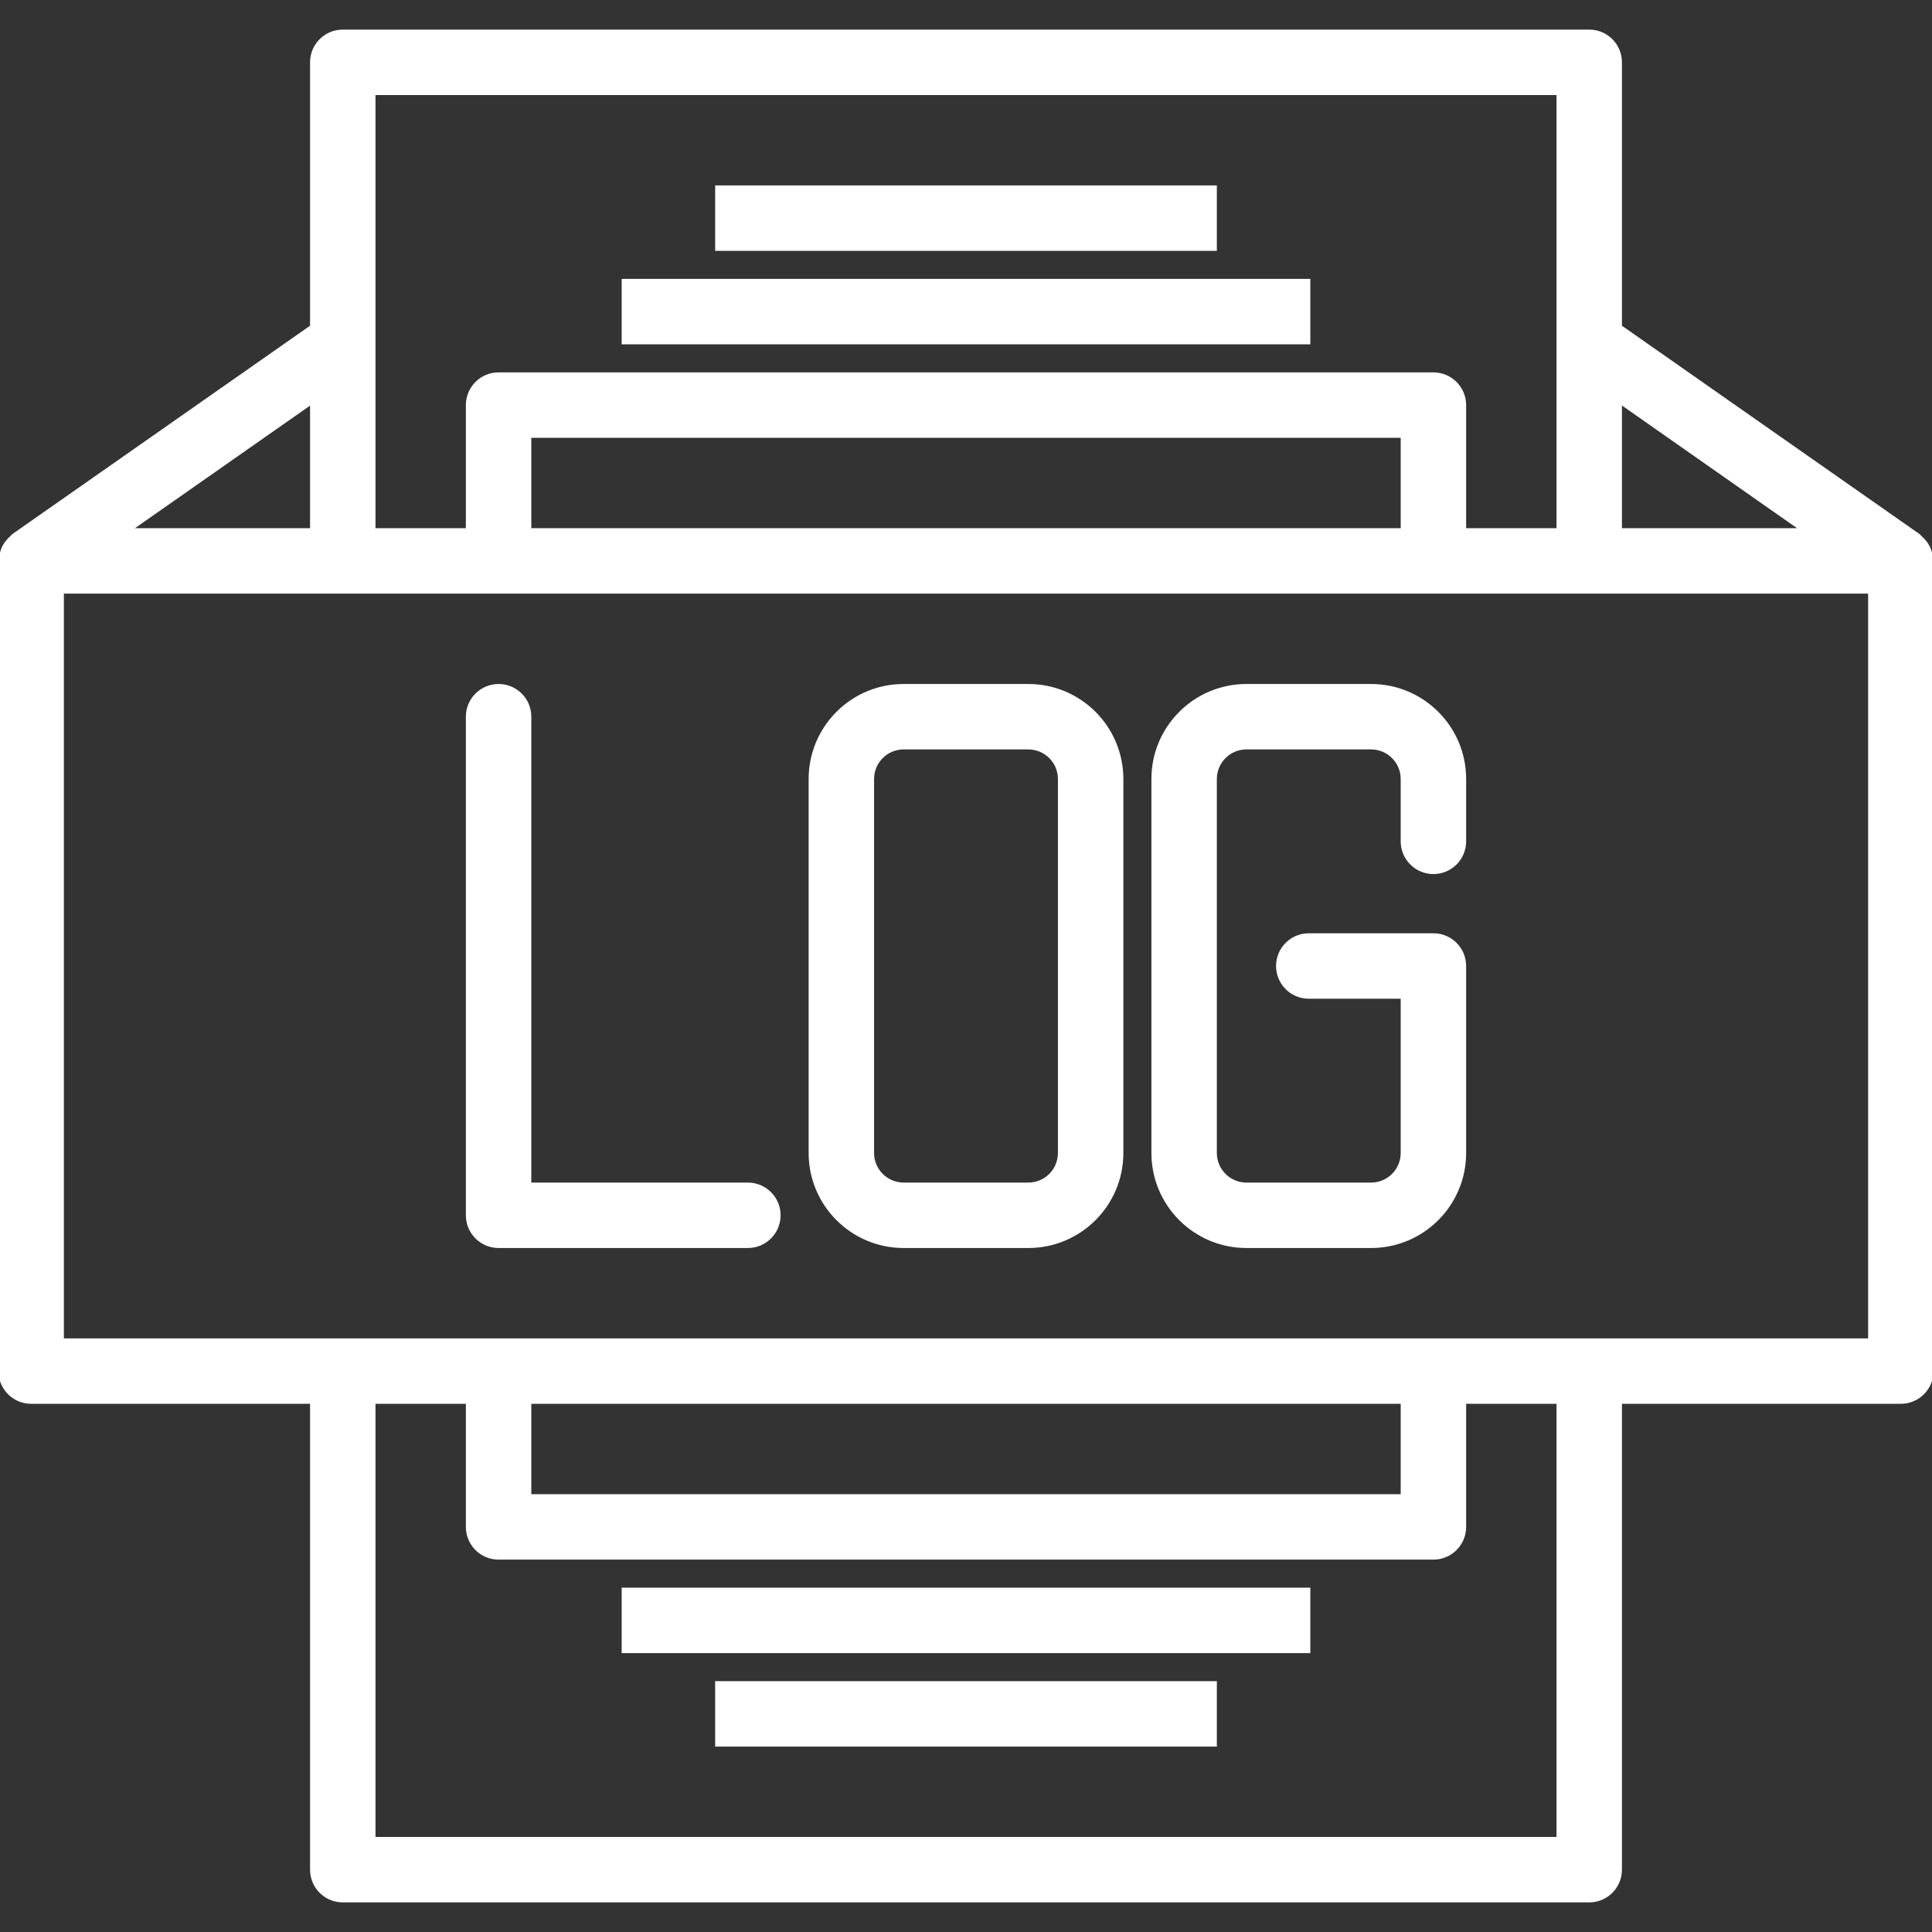 <?xml version="1.0"?>

<svg xmlns="http://www.w3.org/2000/svg" height="512" version="1.1" viewBox="0 -10 620 620" width="512">
<rect x="0" y="-10" width="620" height="620" fill="#333333" stroke="none"/>
<g id="surface1">
<path d="M 200 80 L 420 80 L 420 100 L 200 100 Z M 200 80 " style=" fill-rule:nonzero;fill-opacity:1;" stroke="#FFFFFF" fill="#FFFFFF"></path>
<path d="M 230 50 L 390 50 L 390 70 L 230 70 Z M 230 50 " style=" fill-rule:nonzero;fill-opacity:1;" stroke="#FFFFFF" fill="#FFFFFF"></path>
<path d="M 200 500 L 420 500 L 420 520 L 200 520 Z M 200 500 " style=" fill-rule:nonzero;fill-opacity:1;" stroke="#FFFFFF" fill="#FFFFFF"></path>
<path d="M 230 530 L 390 530 L 390 550 L 230 550 Z M 230 530 " style=" fill-rule:nonzero;fill-opacity:1;" stroke="#FFFFFF" fill="#FFFFFF"></path>
<path d="M 619.828 169.172 C 619.766 168.492 619.633 167.82 619.43 167.168 C 619.117 165.969 618.535 164.848 617.73 163.902 C 617.309 163.355 616.836 162.852 616.309 162.414 C 616.09 162.23 615.973 161.969 615.734 161.812 L 520 94.789 L 520 10 C 520 4.477 515.523 0 510 0 L 110 0 C 104.477 0 100 4.477 100 10 L 100 94.789 L 4.266 161.793 C 4.027 161.949 3.91 162.211 3.691 162.387 C 3.168 162.836 2.691 163.336 2.27 163.883 C 1.469 164.828 0.891 165.945 0.57 167.148 C 0.367 167.805 0.234 168.473 0.172 169.148 C 0.098 169.43 0.043 169.711 0 170 L 0 430 C 0 435.523 4.477 440 10 440 L 100 440 L 100 590 C 100 595.523 104.477 600 110 600 L 510 600 C 515.523 600 520 595.523 520 590 L 520 440 L 610 440 C 615.523 440 620 435.523 620 430 L 620 170 C 619.957 169.723 619.902 169.445 619.828 169.172 Z M 520 119.172 L 578.281 160 L 520 160 Z M 120 20 L 500 20 L 500 160 L 470 160 L 470 120 C 470 114.477 465.523 110 460 110 L 160 110 C 154.477 110 150 114.477 150 120 L 150 160 L 120 160 Z M 450 130 L 450 160 L 170 160 L 170 130 Z M 100 119.211 L 100 160 L 41.719 160 Z M 500 580 L 120 580 L 120 440 L 150 440 L 150 480 C 150 485.523 154.477 490 160 490 L 460 490 C 465.523 490 470 485.523 470 480 L 470 440 L 500 440 Z M 170 470 L 170 440 L 450 440 L 450 470 Z M 600 420 L 20 420 L 20 180 L 600 180 Z M 600 420 " style=" fill-rule:nonzero;fill-opacity:1;" stroke="#FFFFFF" fill="#FFFFFF"></path>
<path d="M 160 390 L 240 390 C 245.523 390 250 385.523 250 380 C 250 374.477 245.523 370 240 370 L 170 370 L 170 220 C 170 214.477 165.523 210 160 210 C 154.477 210 150 214.477 150 220 L 150 380 C 150 385.523 154.477 390 160 390 Z M 160 390 " style=" fill-rule:nonzero;fill-opacity:1;" stroke="#FFFFFF" fill="#FFFFFF"></path>
<path d="M 290 390 L 330 390 C 346.566 390 360 376.566 360 360 L 360 240 C 360 223.434 346.566 210 330 210 L 290 210 C 273.434 210 260 223.434 260 240 L 260 360 C 260 376.566 273.434 390 290 390 Z M 280 240 C 280 234.477 284.477 230 290 230 L 330 230 C 335.523 230 340 234.477 340 240 L 340 360 C 340 365.523 335.523 370 330 370 L 290 370 C 284.477 370 280 365.523 280 360 Z M 280 240 " style=" fill-rule:nonzero;fill-opacity:1;" stroke="#FFFFFF" fill="#FFFFFF"></path>
<path d="M 400 390 L 440 390 C 456.566 390 470 376.566 470 360 L 470 300 C 470 294.477 465.523 290 460 290 L 420 290 C 414.477 290 410 294.477 410 300 C 410 305.523 414.477 310 420 310 L 450 310 L 450 360 C 450 365.523 445.523 370 440 370 L 400 370 C 394.477 370 390 365.523 390 360 L 390 240 C 390 234.477 394.477 230 400 230 L 440 230 C 445.523 230 450 234.477 450 240 L 450 260 C 450 265.523 454.477 270 460 270 C 465.523 270 470 265.523 470 260 L 470 240 C 470 223.434 456.566 210 440 210 L 400 210 C 383.434 210 370 223.434 370 240 L 370 360 C 370 376.566 383.434 390 400 390 Z M 400 390 " style=" fill-rule:nonzero;fill-opacity:1;" stroke="#FFFFFF" fill="#FFFFFF"></path>
</g>
</svg>
